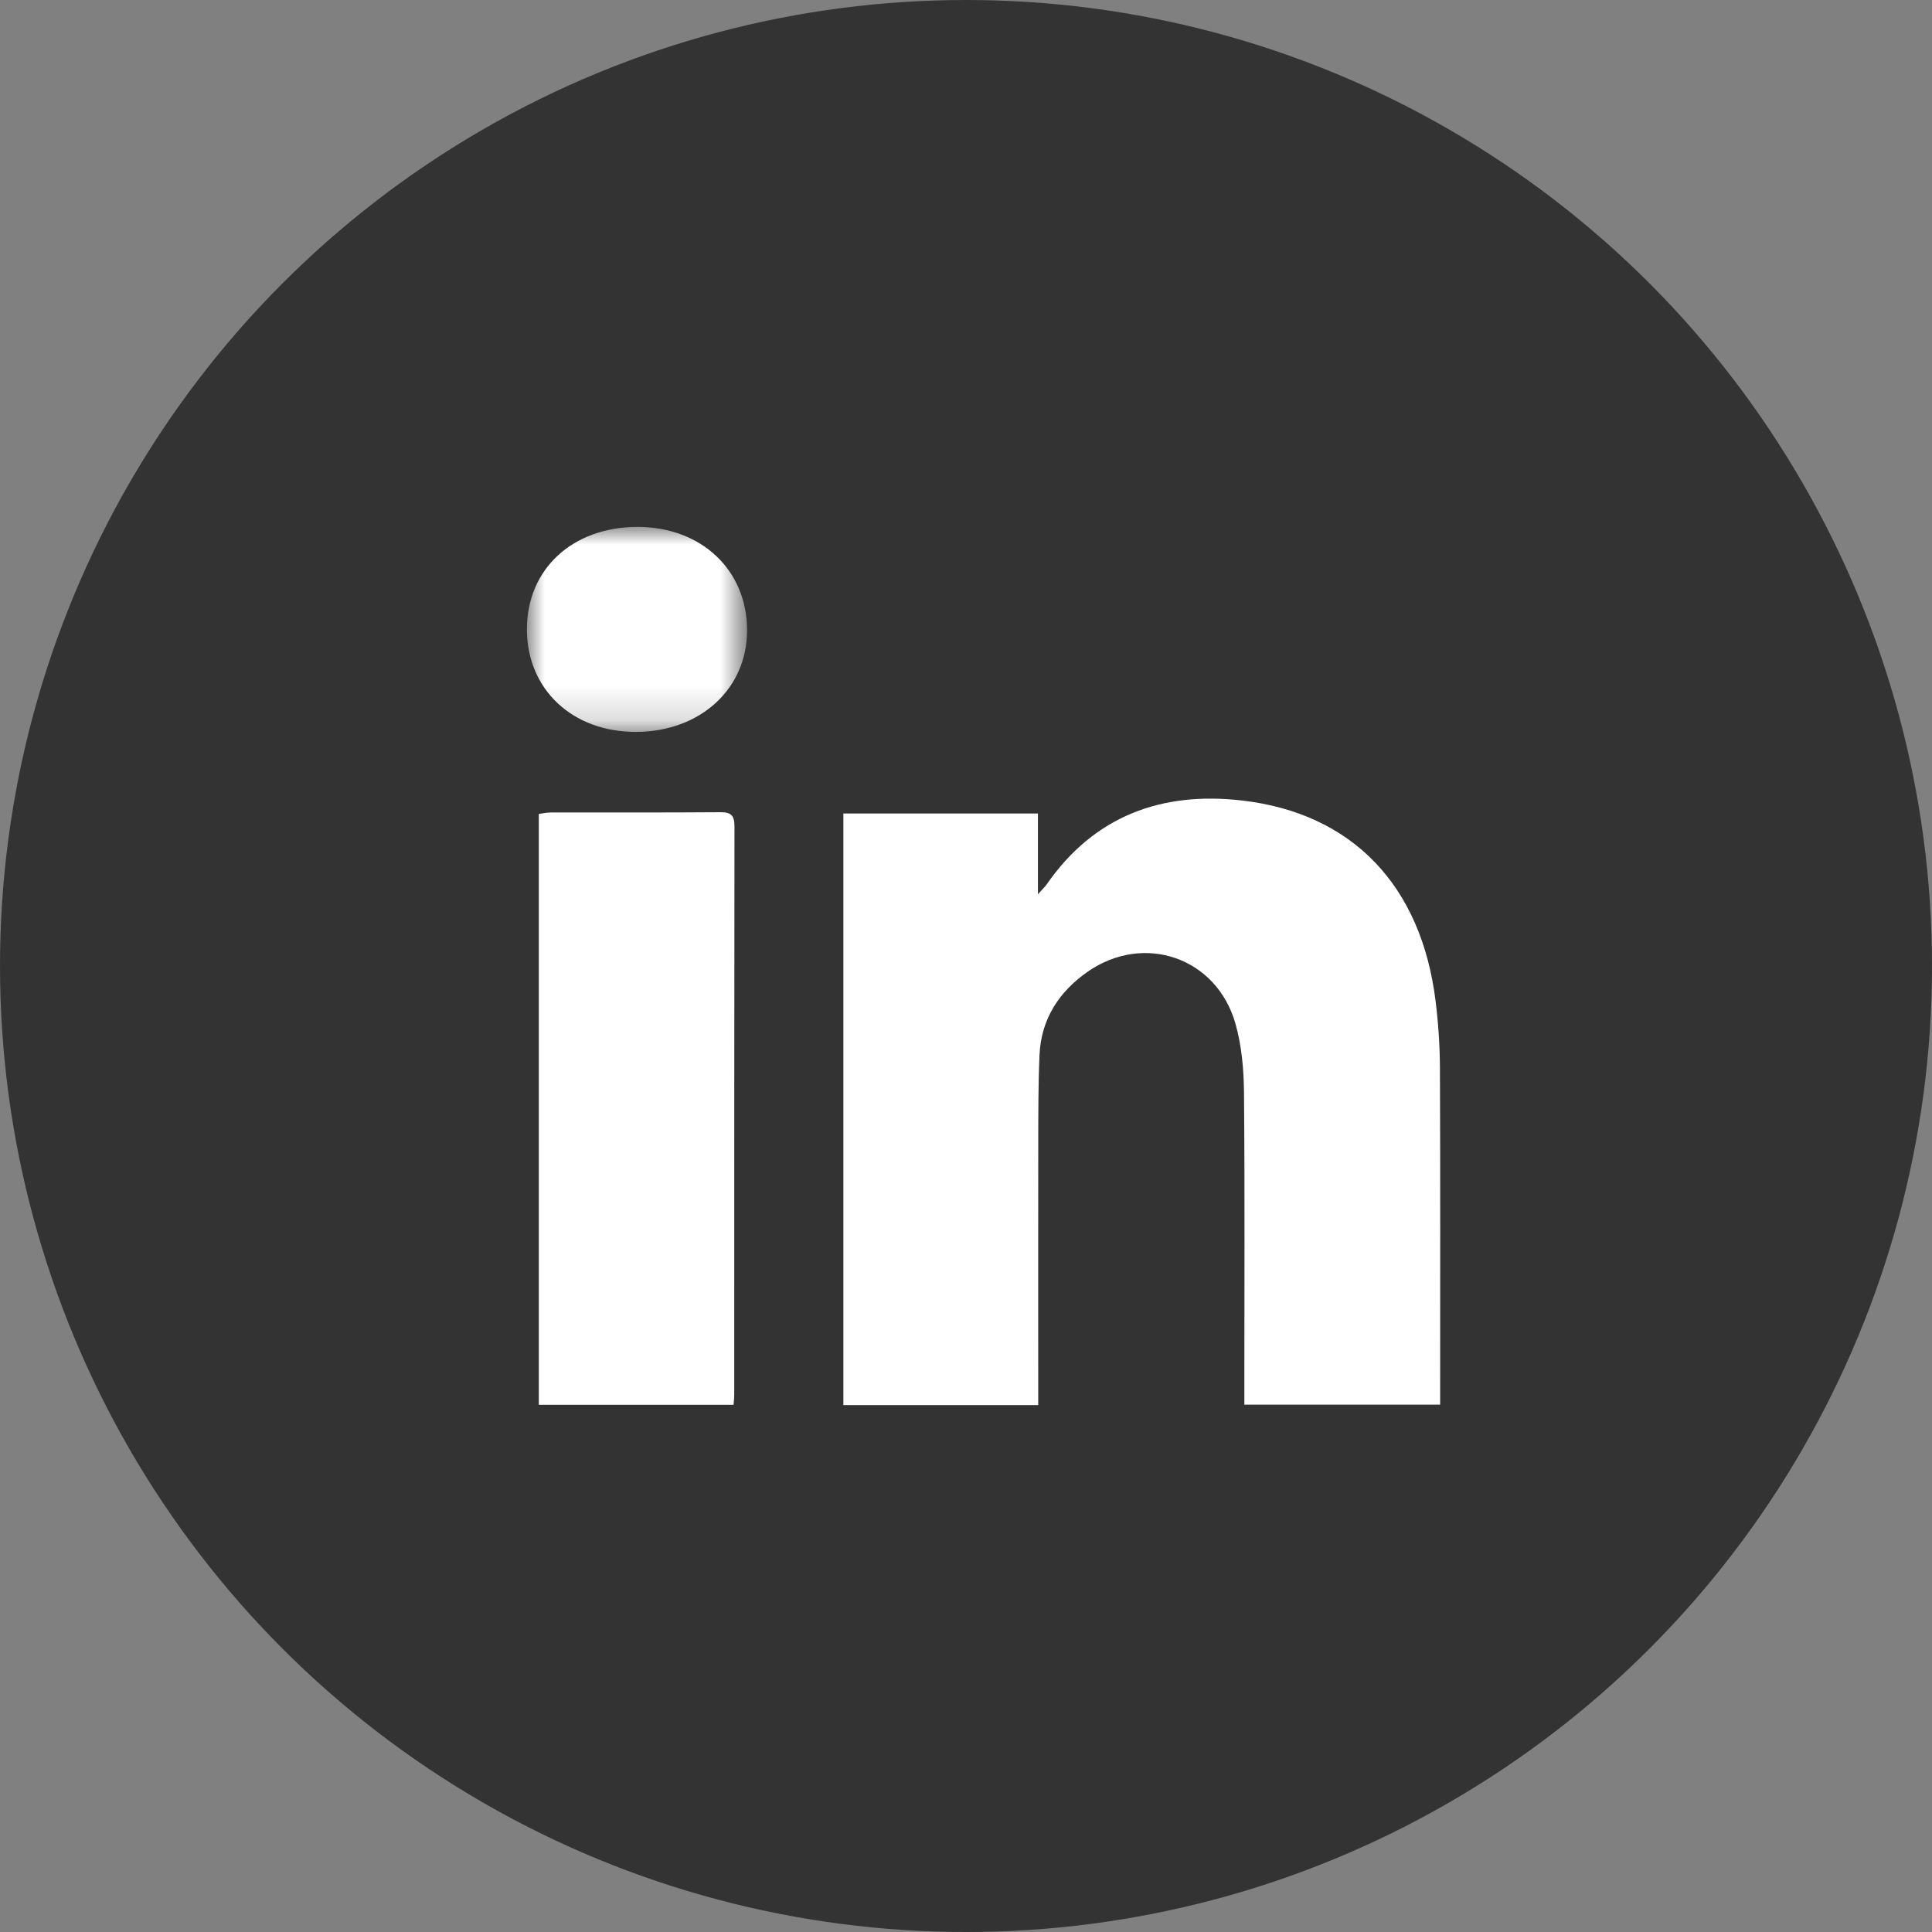 <?xml version="1.0" encoding="UTF-8"?>
<svg width="55px" height="55px" viewBox="0 0 55 55" version="1.1" xmlns="http://www.w3.org/2000/svg" xmlns:xlink="http://www.w3.org/1999/xlink">
    <rect x="0" y="0" width="55" height="55" fill="#808080" stroke="none"/>
    <title>1334881B-AAAC-4BDE-B4AB-9758F7118ADE</title>
    <defs>
        <polygon id="path-1" points="0 0 6.268 0 6.268 5.836 0 5.836"></polygon>
    </defs>
    <g id="Page-1" stroke="none" stroke-width="1" fill="none" fill-rule="evenodd">
        <g id="Author-Bio-Page--1" transform="translate(-600, -469)">
            <g id="Group" transform="translate(600, 469)">
                <circle id="Oval" fill="#333333" cx="27.5" cy="27.5" r="27.5"></circle>
                <g id="Group-8" transform="translate(15, 15)">
                    <path d="M14.556,25 L9.009,25 L9.009,8.159 L14.548,8.159 L14.548,10.457 C14.684,10.305 14.745,10.25 14.791,10.185 C16.151,8.219 18.081,7.525 20.36,7.789 C23.509,8.153 25.465,10.218 25.869,13.504 C25.948,14.142 25.99,14.789 25.992,15.431 C26.005,18.475 25.998,21.518 25.998,24.562 C25.998,24.694 25.998,24.827 25.998,24.987 L20.424,24.987 C20.424,24.828 20.424,24.669 20.424,24.51 C20.424,21.707 20.439,18.903 20.414,16.1 C20.408,15.448 20.349,14.773 20.173,14.149 C19.642,12.26 17.565,11.542 15.956,12.668 C15.148,13.234 14.638,14.014 14.593,15.029 C14.556,15.867 14.559,16.708 14.557,17.547 C14.553,19.841 14.556,22.134 14.556,24.428 L14.556,25 Z" id="Fill-1" fill="#FFFFFF"></path>
                    <path d="M5.883,24.992 L0.339,24.992 L0.339,8.171 C0.449,8.157 0.562,8.13 0.675,8.13 C2.285,8.127 3.894,8.135 5.504,8.122 C5.818,8.119 5.909,8.218 5.909,8.531 C5.901,13.929 5.903,19.327 5.902,24.726 C5.902,24.799 5.892,24.872 5.883,24.992" id="Fill-3" fill="#FFFFFF"></path>
                    <g id="Group-7">
                        <mask id="mask-2" fill="white">
                            <use xlink:href="#path-1"></use>
                        </mask>
                        <g id="Clip-6"></g>
                        <path d="M0,2.923 C-0.004,1.202 1.297,-0.002 3.155,-1.19268766e-05 C4.964,0.002 6.263,1.226 6.268,2.933 C6.273,4.602 4.946,5.825 3.119,5.836 C1.305,5.847 0.004,4.631 0,2.923" id="Fill-5" fill="#FFFFFF" mask="url(#mask-2)"></path>
                    </g>
                </g>
            </g>
        </g>
    </g>
</svg>